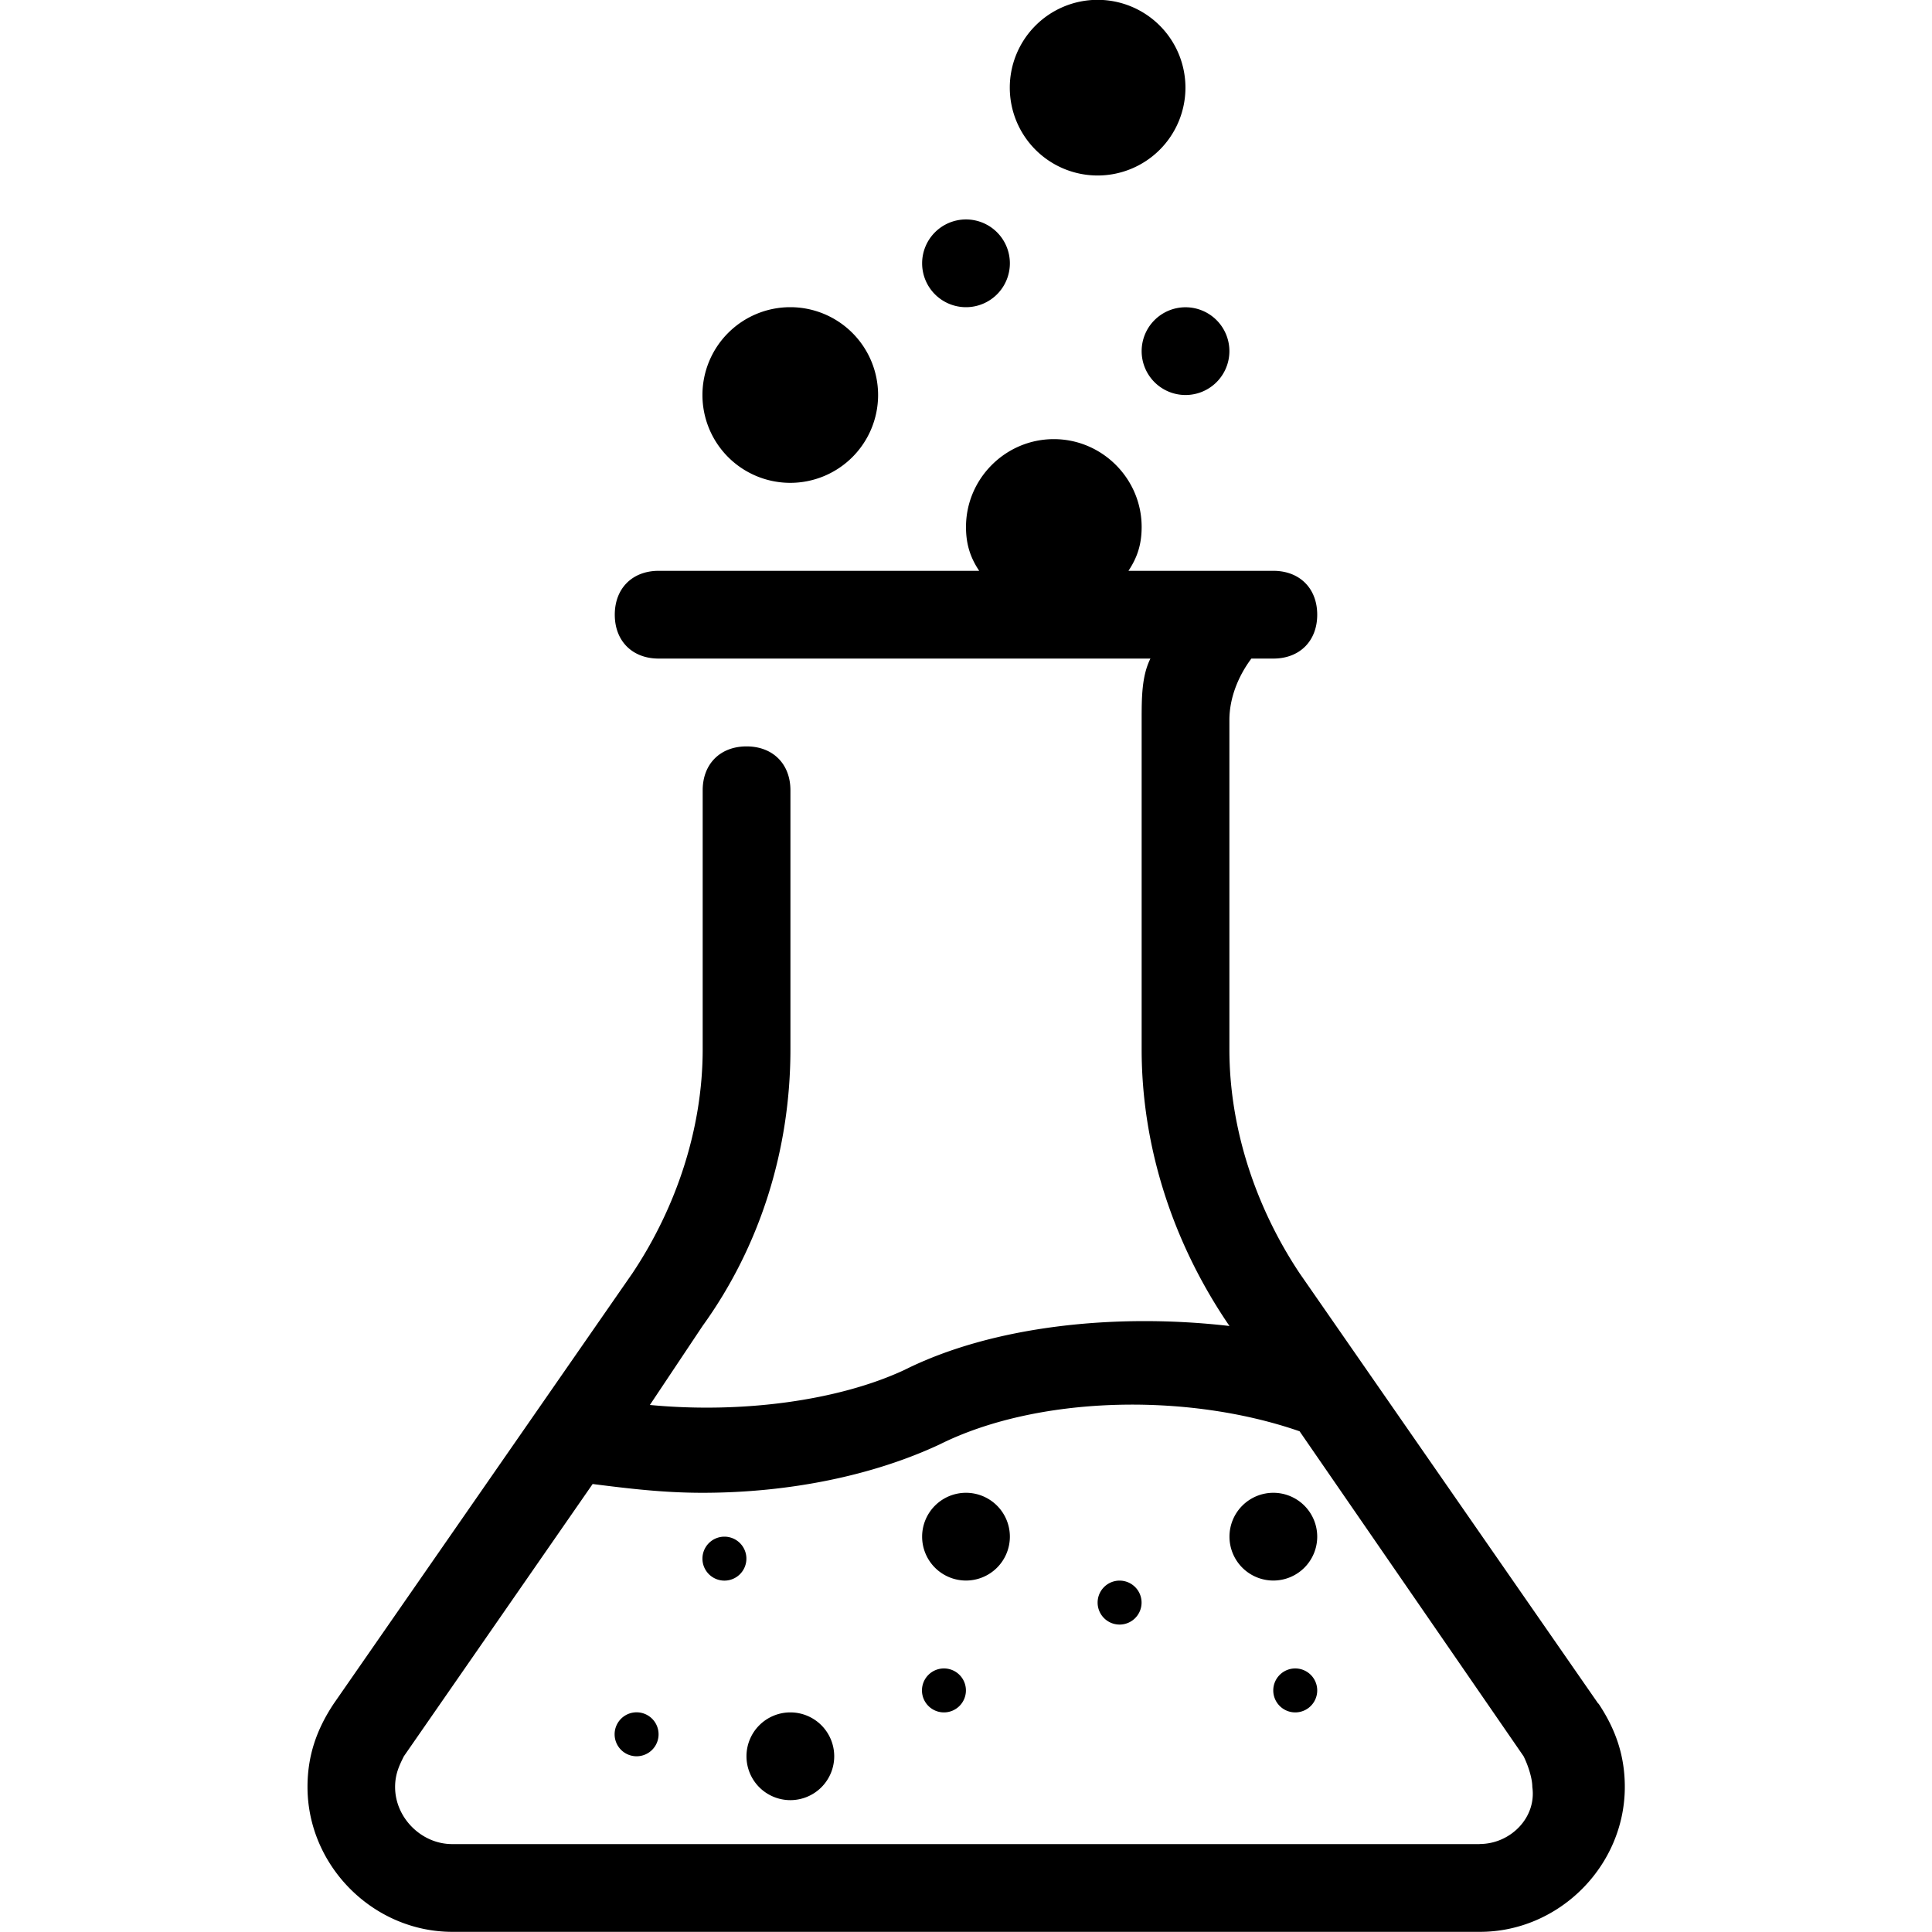<?xml version="1.0" encoding="UTF-8" standalone="no"?>
<svg
   xmlns:dc="http://purl.org/dc/elements/1.1/"
   xmlns:cc="http://creativecommons.org/ns#"
   xmlns:rdf="http://www.w3.org/1999/02/22-rdf-syntax-ns#"
   xmlns:svg="http://www.w3.org/2000/svg"
   xmlns="http://www.w3.org/2000/svg"
   height="24"
   width="24"
   xml:space="preserve"
   viewBox="0 0 24 24"
   y="0px"
   x="0px"
   id="Layer_1"
   version="1.1"><defs
     id="defs50" /><g
     transform="translate(0,-422.856)"
     id="g18" /><g
     transform="translate(0,-422.856)"
     id="g20" /><g
     transform="translate(0,-422.856)"
     id="g22" /><g
     transform="translate(0,-422.856)"
     id="g24" /><g
     transform="translate(0,-422.856)"
     id="g26" /><g
     transform="translate(0,-422.856)"
     id="g28" /><g
     transform="translate(0,-422.856)"
     id="g30" /><g
     transform="translate(0,-422.856)"
     id="g32" /><g
     transform="translate(0,-422.856)"
     id="g34" /><g
     transform="translate(0,-422.856)"
     id="g36" /><g
     transform="translate(0,-422.856)"
     id="g38" /><g
     transform="translate(0,-422.856)"
     id="g40" /><g
     transform="translate(0,-422.856)"
     id="g42" /><g
     transform="translate(0,-422.856)"
     id="g44" /><g
     transform="translate(0,-422.856)"
     id="g46" /><g
     transform="translate(-262.915,-241.763)"
     id="g4431"><g
       id="g4317"><g
         id="g4319" /></g><g
       id="g4323"><g
         id="g4325" /></g><g
       id="g4329"><g
         id="g4331" /></g><g
       id="g4335"><g
         id="g4337" /></g><g
       id="g4341"><g
         id="g4343" /></g><g
       id="g4347"><g
         id="g4349" /></g><g
       id="g4353"><g
         id="g4355" /></g><g
       id="g4359"><g
         id="g4361" /></g><g
       id="g4365"><g
         id="g4367" /></g><g
       id="g4371"><g
         id="g4373" /></g><g
       id="g4377"><g
         id="g4379" /></g><g
       id="g4383"><g
         id="g4385" /></g><g
       id="g4389"><g
         id="g4391"><path
           d="m 282.769,262.926 -3.709,-5.345 c -0.545,-0.818 -0.873,-1.8 -0.873,-2.782 l 0,-4.091 c 0,-0.273 0.109,-0.545 0.273,-0.764 l 0.273,0 c 0.327,0 0.545,-0.218 0.545,-0.545 0,-0.327 -0.218,-0.545 -0.545,-0.545 l -1.8,0 c 0.109,-0.164 0.164,-0.327 0.164,-0.545 0,-0.6 -0.491,-1.091 -1.091,-1.091 -0.6,0 -1.091,0.491 -1.091,1.091 0,0.218 0.055,0.382 0.164,0.545 l -3.982,0 c -0.327,0 -0.545,0.218 -0.545,0.545 0,0.327 0.218,0.545 0.545,0.545 l 6.109,0 c -0.109,0.218 -0.109,0.491 -0.109,0.764 l 0,4.091 c 0,1.2 0.382,2.4 1.091,3.436 -1.418,-0.164 -2.945,0 -4.036,0.545 -0.818,0.382 -2.018,0.545 -3.164,0.436 l 0.655,-0.982 c 0.709,-0.982 1.091,-2.182 1.091,-3.436 l 0,-3.218 c 0,-0.327 -0.218,-0.545 -0.545,-0.545 -0.327,0 -0.545,0.218 -0.545,0.545 l 0,3.218 c 0,0.982 -0.327,1.964 -0.873,2.782 l -3.709,5.345 c -0.218,0.327 -0.327,0.655 -0.327,1.036 0,0.982 0.818,1.8 1.8,1.8 l 12.764,0 c 0.982,0 1.8,-0.818 1.8,-1.8 0,-0.382 -0.109,-0.709 -0.327,-1.036 z m -1.473,1.745 -12.764,0 c -0.382,0 -0.709,-0.327 -0.709,-0.709 0,-0.164 0.055,-0.273 0.109,-0.382 l 2.345,-3.382 c 0.436,0.055 0.873,0.109 1.364,0.109 1.091,0 2.127,-0.218 2.945,-0.6 1.2,-0.6 3.055,-0.655 4.473,-0.164 l 2.782,4.036 c 0.055,0.109 0.109,0.273 0.109,0.382 0.055,0.382 -0.273,0.709 -0.655,0.709 z m -10.2,-1.364 a 0.273,0.273 0 0 1 -0.273,0.273 0.273,0.273 0 0 1 -0.273,-0.273 0.273,0.273 0 0 1 0.273,-0.273 0.273,0.273 0 0 1 0.273,0.273 z m 8.182,-0.545 a 0.273,0.273 0 0 1 -0.273,0.273 0.273,0.273 0 0 1 -0.273,-0.273 0.273,0.273 0 0 1 0.273,-0.273 0.273,0.273 0 0 1 0.273,0.273 z m -2.182,-1.091 a 0.273,0.273 0 0 1 -0.273,0.273 0.273,0.273 0 0 1 -0.273,-0.273 0.273,0.273 0 0 1 0.273,-0.273 0.273,0.273 0 0 1 0.273,0.273 z m -2.182,1.091 a 0.273,0.273 0 0 1 -0.273,0.273 0.273,0.273 0 0 1 -0.273,-0.273 0.273,0.273 0 0 1 0.273,-0.273 0.273,0.273 0 0 1 0.273,0.273 z m -1.636,0.818 a 0.545,0.545 0 0 1 -0.545,0.545 0.545,0.545 0 0 1 -0.545,-0.545 0.545,0.545 0 0 1 0.545,-0.545 0.545,0.545 0 0 1 0.545,0.545 z m -1.091,-2.455 a 0.273,0.273 0 0 1 -0.273,0.273 0.273,0.273 0 0 1 -0.273,-0.273 0.273,0.273 0 0 1 0.273,-0.273 0.273,0.273 0 0 1 0.273,0.273 z m 7.091,-0.273 a 0.545,0.545 0 0 1 -0.545,0.545 0.545,0.545 0 0 1 -0.545,-0.545 0.545,0.545 0 0 1 0.545,-0.545 0.545,0.545 0 0 1 0.545,0.545 z m -3.818,0 a 0.545,0.545 0 0 1 -0.545,0.545 0.545,0.545 0 0 1 -0.545,-0.545 0.545,0.545 0 0 1 0.545,-0.545 0.545,0.545 0 0 1 0.545,0.545 z m 0,-15.818 a 0.545,0.545 0 0 1 -0.545,0.545 0.545,0.545 0 0 1 -0.545,-0.545 0.545,0.545 0 0 1 0.545,-0.545 0.545,0.545 0 0 1 0.545,0.545 z m 2.727,1.091 a 0.545,0.545 0 0 1 -0.545,0.545 0.545,0.545 0 0 1 -0.545,-0.545 0.545,0.545 0 0 1 0.545,-0.545 0.545,0.545 0 0 1 0.545,0.545 z m -4.364,0.545 a 1.091,1.091 0 0 1 -1.091,1.091 1.091,1.091 0 0 1 -1.091,-1.091 1.091,1.091 0 0 1 1.091,-1.091 1.091,1.091 0 0 1 1.091,1.091 z m 3.818,-3.818 a 1.091,1.091 0 0 1 -1.091,1.091 1.091,1.091 0 0 1 -1.091,-1.091 1.091,1.091 0 0 1 1.091,-1.091 1.091,1.091 0 0 1 1.091,1.091 z"
           id="path4393" /></g></g><g
       id="g4395" /><g
       id="g4397" /><g
       id="g4399" /><g
       id="g4401" /><g
       id="g4403" /><g
       id="g4405" /><g
       id="g4407" /><g
       id="g4409" /><g
       id="g4411" /><g
       id="g4413" /><g
       id="g4415" /><g
       id="g4417" /><g
       id="g4419" /><g
       id="g4421" /><g
       id="g4423" /></g></svg>